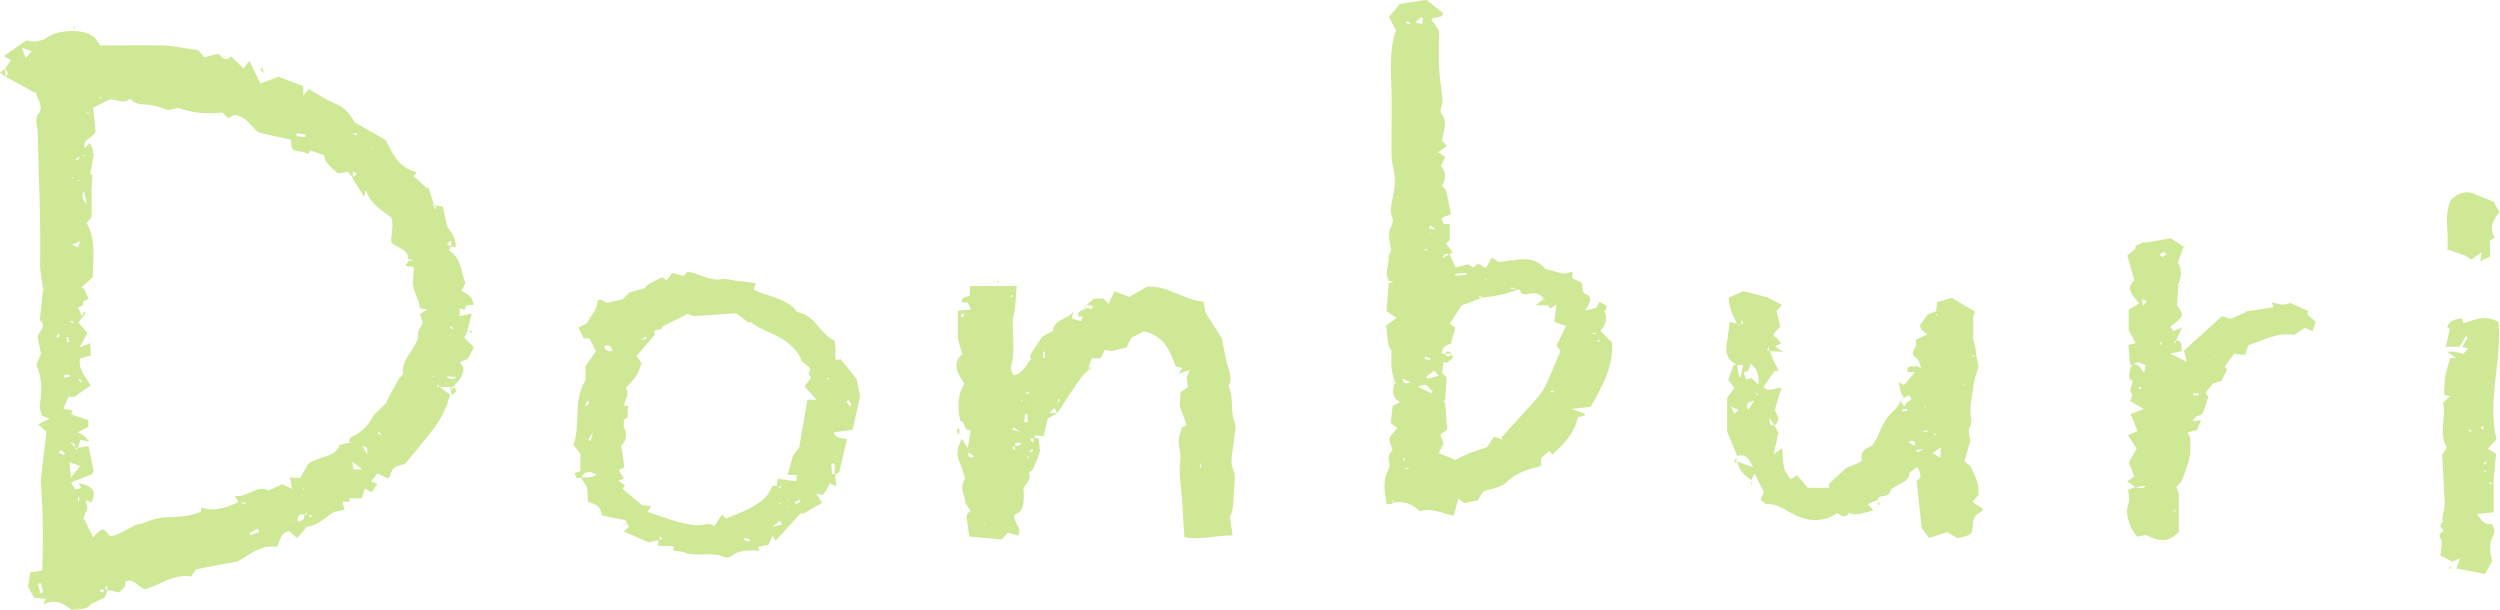 <?xml version="1.0" encoding="UTF-8"?><svg xmlns="http://www.w3.org/2000/svg" width="107.26" height="26.16" viewBox="0 0 107.26 26.16"><defs><style>.e{fill:#aed950;}.f{opacity:.6;}</style></defs><g id="a"/><g id="b"><g id="c"><g id="d"><g class="f"><g><path class="e" d="M93.62,20.64l-.25,.25-.04-.03,.05,.02,.11,.36h-.01v1.59c-.43,.42-.75,.44-1.43,.12l-.34,.08c-.25-.17-.52-.92-.44-1.23,.03-.13,.08-.25,.08-.38,0-.13-.02-.26-.04-.41l.32-.12q.3,.13,.44-.05l-.45,.06-.36-.24,.31-.23-.24-.59,.34-.59-.37-.58,.41-.17-.3-.74,.58-.21-.6-.34,.1-.28,.13-.13,.12-.11,.17-.04-.16-.07-.04-.03,.06,.02v.13l-.13,.11-.13,.13c-.24-.19,0-.4-.02-.6h.01c-.05-.04-.15-.08-.15-.14-.01-.1,.03-.21,.04-.32h-.02l.13-.24c.31-.07,.33,.24,.5,.35l.03,.03-.04-.02,.06-.33c-.18-.06-.34-.23-.53-.01l-.14-.02h.01l-.07-.84,.31-.08-.3-.54v-.9l.45-.26c-.28-.36-.61-.64-.21-.99l-.3-1.07,.36-.3,.03,.03-.05-.02,.02-.12h-.01l.38-.18v.05l1.14-.2,.55,.37-.25,.66c.16,.26,.18,.58,.03,.91h.01l-.06,.06,.06,.07h-.02l-.06,.81c.33,.42,.31,.47-.3,.93l-.04-.03,.06,.02,.12,.18,.38-.14-.26,.55-.08,.05,.07,.05v-.11c.35,.02,.19,.29,.27,.46l-.51,.11,.73,.36,.04,.03-.05-.02-.13-.5,1.64-1.48h-.01l.38,.13s-.07,.07-.03,.03c-.02,.06,0,.01,.01-.04l.65-.27-.02-.04,1.23-.19-.09-.21c.18,.04,.33,.09,.47,.1,.12,0,.24-.05,.36-.07h-.01l.75,.34-.03,.16,.35,.3-.13,.41-.33-.15-.46,.31c-.71-.14-1.31,.24-1.97,.44l-.13,.41-.38-.02h.01l-.07-.05-.07,.06h.01l-.38,.52,.1,.12-.24,.49-.37,.12-.31,.4,.12,.17-.22,.66c-.07,.2-.45,.1-.43,.4l-.02,.03v-.04l.35-.06-.16,.42-.41,.11,.12,.26h-.01c0,.27,.03,.55-.03,.82-.07,.35-.22,.68-.34,1.01h.01Zm-1.73-1.17v.01l-.05-.02h.05Zm1.73-1.37l.03,.05-.05-.03-.03-.03h.05Zm.98-2.07l.13-.11,.02-.02v.03l-.14,.11-.04,.02,.03-.03Zm-.87,0l.02,.02-.03-.02-.02-.02,.03,.02Zm-1.11-.36h.14s.07,.06,.03,.03c.05,.01,0,0-.04-.01h-.12l-.04,.02,.02-.04Zm-.49-2.76l-.24-.06,.06,.27,.16-.22,.05-.03-.03,.04Zm.53-2l.11,.12,.18-.12-.1-.11-.19,.11Zm1.44,5.97v.09l.23-.02v-.07h-.23Zm-1.45-2.11l.04,.03,.08-.1s-.04-.03-.05-.02c-.03,.03-.05,.06-.08,.08Zm-1.04,6.54c.05-.02,.03,0,0,0,.03,0,.06,0,0,0Zm1.46-1.97s.05,.02,.06,.02c0,0,.01-.02,.02-.02h-.08Zm1.97-4.05v-.05l-.04,.03,.04,.02Zm-1.65-4.52l.03,.02v-.03h-.03Zm-.09,11.1s-.03,.03-.03,.04c0,.01,.02,.03,.03,.04,.01-.01,.04-.02,.04-.04,0-.01-.02-.03-.03-.04Z"/><path class="e" d="M91.4,15.9v-.23h-.02v.24h.02Z"/><polygon class="e" points="91.65 10.57 91.62 10.55 91.63 10.59 91.65 10.57"/><path class="e" d="M93.48,12.2l.07,.06-.07,.06h.02v-.12h-.01Z"/><polygon class="e" points="98.31 13.01 98.29 12.99 98.3 13.02 98.31 13.01"/><path class="e" d="M95.35,13.58h0Z"/><path class="e" d="M95.96,15.2h0Z"/><path class="e" d="M93.99,18.82v-.01h0Z"/><polygon class="e" points="93.61 20.65 93.63 20.67 93.62 20.64 93.61 20.65"/><path class="e" d="M93.49,21.24v0h0Z"/></g><g><path class="e" d="M105.5,14.88h-.56l.17-.78-.12-.04h.01c.05-.3,.31-.35,.61-.41l.09,.22c.56-.2,1.02-.35,1.5-.05,.14,1.69-.49,3.35-.09,5.03l-.37,.4,.35,.22-.12,1.34-.14-.13-.04,.06,.2,.06v1.18l-.72,.07c.16,.23,.28,.47,.64,.44,.09,.17,.17,.28,.05,.51-.17,.31-.14,.7-.03,1.06l-.32,.57-.5-.11s.07-.09,.02-.02c0-.08,0-.02,0,.03l-.74-.14,.16-.44-.33,.15-.52-.27,.06-.48h0s.03-.02,.02-.04c0-.03-.02-.06-.02-.09h.01c-.09-.16-.21-.32,.08-.44l-.16-.21,.08-.15h-.01l.08-.06-.08-.06h.02l.12-.7,.02,.03-.03-.02-.11-2.1,.2-.3c-.37-.64-.02-1.31-.16-1.94l.31-.29,.04-.02-.02,.04-.29-.06c.02-.29,.01-.57,.06-.84,.04-.25,.14-.49,.21-.74h.27l.12,.11,.03,.04-.04-.02-.12-.12-.39-.27q.27-.06,.69,.09l.19-.24-.24-.06h0l.24-.42-.09-.04-.29,.48h.01Zm1.07,3.49s-.03-.07-.05-.08c-.02,0-.06,.02-.09,.02l.07,.11,.08-.05Zm0,1.86l.04,.04,.07-.07-.04-.03-.07,.07Zm-.02-.35l.06,.05,.08-.08-.04-.04-.09,.06Zm-.58-1.47l-.05,.05,.07,.08,.05-.04-.07-.08Zm.82-1.99l-.02,.03h.04v-.03Z"/><path class="e" d="M106.97,8.62l.25,.47h.02c-.25,.33-.47,.67-.21,1.1l-.2,.13v.69l-.41,.2,.05-.38-.44,.3-.3-.19c.05,0,.11,0,.04,0,.06-.03,.01,0-.03,.02l-.74-.26c.08-.75-.17-1.46,.16-2.14,.29-.25,.58-.4,.95-.26h-.01l.87,.35h-.01Z"/><path class="e" d="M105.06,24.39s.05-.06,.08-.08c0,0,.03,.01,.04,.02l-.08,.09-.04-.03Z"/><path class="e" d="M107.22,9.09s.06,.08,.02,.03c0,.07,0,.02,0-.04h-.02Z"/><path class="e" d="M106.12,8.28l.05-.08-.06,.07h.01Z"/><path class="e" d="M106.98,8.63l.03-.05-.04,.04h.01Z"/><path class="e" d="M105,14.06v.01h0Z"/><path class="e" d="M105.62,14.88h0Z"/><path class="e" d="M104.77,22.42s-.03-.05-.03-.08c0-.01,.02-.03,.03-.04h-.02v.13h.02Z"/><path class="e" d="M104.77,23.34s-.03-.05-.04-.08c0,0,.02-.02,.04-.04h-.01v.13h.01Z"/></g><g><path class="e" d="M44.26,15.42s-.09-.11-.08-.14c.08-.15,.17-.28,.26-.42,.1-.15,.2-.29,.3-.44l.44-.22c0-.5,.64-.48,.87-.84l-.07,.3,.4,.12,.09-.22,.04-.03-.02,.04-.22,.02c-.08-.3,.24-.26,.35-.39h-.02c.1,.01,.26,.16,.28-.08l-.28-.04h.02l.31-.26,.41-.02,.22,.24,.26-.55,.63,.25,.74-.43c.87-.11,1.55,.56,2.45,.63l.08,.47,.7,1.1c.08,.38,.13,.67,.19,.96,.08,.36,.3,.71,.1,1.1,.23,.46,.07,.98,.23,1.45,.04,.11,.08,.23,.07,.34-.04,.38-.11,.77-.15,1.15-.02,.18-.05,.39,.02,.55,.15,.32,.09,.63,.07,.95-.02,.28-.03,.57-.07,.85-.02,.14-.1,.28-.11,.3l.11,.81h.01c-.67-.01-1.34,.21-2.07,.08-.03-.44-.07-.84-.08-1.25-.02-.69-.19-1.37-.1-2.07,.03-.27-.07-.55-.07-.83,0-.17,.08-.34,.13-.55l.21-.12-.29-.8,.03-.6,.31-.22-.04-.39h-.01l.12-.35s.09-.03,.05-.02c.03-.03,0,0-.04,.03l-.47,.15,.16-.24-.29-.07c-.23-.65-.5-1.32-1.36-1.5l-.54,.27-.21,.42-.63,.15h.01l-.31-.05-.18,.36h-.38l-.13,.39h.01s-.03,.02-.03,.03c0,.03,.02,.06,.03,.09h-.01c-.1,.09-.23,.18-.31,.3-.23,.32-.45,.65-.67,.98h.01l-.38,.57-.13-.24,.13-.12,.11-.23-.07-.02-.03,.27-.13,.12-.22,.2,.35,.02-.42,.22-.17,.77-.4-.05-.04-.03h.06v.15c-.1,.03-.32,0-.08,.2l.06-.21,.18,.03,.06,.55c-.1,.28-.17,.51-.28,.73-.04,.09-.14,.15-.22,.22-.01-.05-.03-.09-.02-.06-.02-.03,0,0,.03,.04,.16,.29-.13,.45-.22,.65,.06,.74-.03,1.02-.39,1.15-.07,.3,.34,.53,.17,.89l-.45-.13-.26,.3-1.39-.13c-.04-.28-.08-.51-.11-.73-.03-.17,.03-.3,.19-.38l.03,.04-.05-.02-.24-.35h.01c-.03-.34-.29-.7,0-1.05l.03,.04-.04-.03c-.08-.23-.13-.46-.23-.68-.16-.34-.12-.65,.09-1.04l.25,.41,.13-.79,.04-.02-.03,.03c-.35,.08-.21-.38-.46-.39-.11-.54-.15-1.08,.18-1.59-.26-.41-.58-.83-.09-1.29v.01l-.19-.62v-1.24l.56-.05-.15-.31-.23,.02h.01c-.09-.26,.18-.23,.31-.31l.03-.41h1.99c-.04,.46-.03,.87-.13,1.25-.04,.15-.04,.27-.04,.42,0,.61,.1,1.22-.08,1.82l-.02,.03v-.04l.12,.35c.41-.06,.54-.42,.75-.68l.03-.04-.02,.05Zm7.15,3.11l.02-.03v.04l-.05,.03,.02-.04Zm-9.62-1.73l.03-.03v.05h-.16l-.04-.04,.05,.02h.12Zm8.39-3.83h.01l-.03,.03,.02-.03Zm-1.85,0l.03,.02h-.04v-.02Zm-5.04-.22s-.06,.07-.02,.03c-.01,.05,0,0,0-.04l.2-.02-.03-.07-.16,.11Zm.25,6.58v-.22q.2,.07,.29-.11h-.29l-.03-.02h.05v.14c-.2,.07-.1,.14-.01,.21Zm.37-2.42l.25-.04-.04-.08-.2,.14c-.06,0-.11,.01-.04,0-.06,.04-.02,.01,.03-.02Zm7.65,2.9l-.1,.23,.07,.02,.02-.26,.06-.03-.04,.05Zm-9.74-.22l-.27-.18c-.03,.28,.1,.25,.25,.17l.02-.03v.04Zm2.13-1.48h.15l-.02-.35h-.1l-.03,.35Zm.8-2.76h.08v-.26h-.08v.26Zm-1.27,2.99l-.05,.09,.35,.1-.3-.19Zm.85,.97l-.05-.04-.11,.11,.05,.04,.11-.11Zm-2.94-5.8l-.1-.07-.07,.13,.06,.04,.11-.1Zm.85,8.97s.01-.03,.01-.04c0,0-.02-.01-.03-.02,0,.01-.01,.03,0,.04,0,0,.02,.01,.03,.02Zm8.71-2.41h-.05l.07,.04-.02-.04Zm-6.87-.46s0,.03,.01,.04c.01,0,.03,0,.05,0v-.07l-.06,.02Zm-.47-2.89s.06,0,.09,0c-.03,0-.06,0-.09,0Zm1.09-1.83s.02-.01,0,0c.03,0,.05,0,0,0Zm-.86,2.27s-.03,.02-.03,.03c0,.01,.02,.02,.03,.04,.01-.01,.03-.02,.03-.03,0-.01-.02-.02-.03-.04Zm.24,.05l.02-.03h-.04v.03Z"/><path class="e" d="M41.08,18.6l-.02-.2h.1v.2h-.08Z"/><polygon class="e" points="50.58 16.2 50.62 16.2 50.6 16.24 50.58 16.2"/><path class="e" d="M46.85,15.76s.07-.07,.02-.02c.07-.02,.02,0-.04,0h.01Z"/><path class="e" d="M42.82,12.14l-.03-.08h.08l-.05,.08Z"/><path class="e" d="M41.29,12.97s-.03,.04-.02,.03c-.02,0,0,0,.03-.01h-.01Z"/><path class="e" d="M46.6,13.19l-.09-.05,.09-.06h-.02v.12h.02Z"/><polygon class="e" points="47.69 15.06 47.73 15.08 47.71 15.05 47.69 15.06"/><path class="e" d="M46.71,15.76h.13l-.13,.11h.01v-.12h-.01Z"/><path class="e" d="M50.92,16.21l-.04-.03,.02,.04h.01Z"/><path class="e" d="M41.41,21.54l-.04,.03,.05-.02h-.01Z"/><polygon class="e" points="52.87 22.95 52.9 22.95 52.88 22.94 52.87 22.95"/></g><g><path class="e" d="M4.57,25.67s-.08-.06-.06-.05l-.57,.28-.02-.02h.03c-.09,.08-.17,.18-.27,.21-.17,.05-.35,.05-.59,.08-.31-.22-.66-.53-1.22-.23l.09-.27,.03-.04v.06l-.52-.04-.27-.48,.1-.61,.51-.08c.06-1.28,.03-2.6-.06-3.88l.24-2.08-.36-.31,.5-.25-.33-.12-.1-.36c.09-.64,.14-1.19-.14-1.83l.2-.47-.14-.68c-.03-.26,.45-.47,.09-.77h0l.13-1.26h-.01l.06-.06-.06-.07h.01c-.04-.35-.13-.71-.12-1.06,.04-1.87-.07-3.73-.1-5.6,0-.28-.19-.61,.09-.87h-.01c.15-.31-.11-.56-.14-.8L.24,3.29h-.02c.2-.11,.08-.23,0-.36h.01l.25-.36v.01l-.32-.17,.97-.68c.07,.01,.21,.06,.35,.05,.17-.02,.37-.05,.49-.14,.44-.36,1.63-.45,2.07-.04,.12,.11,.2,.27,.25,.35,.93,0,1.83-.02,2.72,0,.46,.02,.91,.12,1.5,.21l.25,.3,.62-.16c.15,.2,.31,.33,.55,.13l.52,.51,.03,.03-.04-.02,.26-.35,.47,.99,.76-.3,1.08,.4v.42l.23-.29c.27,.16,.54,.32,.81,.47,.22,.12,.48,.19,.67,.34,.21,.16,.37,.39,.5,.62l1.33,.76c.28,.53,.51,1.18,1.33,1.38l-.15,.18-.03-.03,.05,.02,.57,.52,.06-.05,.22,.7h.01s-.04,.02-.04,.03c0,.03,.02,.06,.04,.09h-.01l.07,.13,.07-.15h-.01l.27,.03,.18,.84c.12,.2,.4,.48,.37,.9l-.21-.02,.04-.21-.08-.03-.12,.16,.18,.06-.11,.18c.56,.32,.51,.92,.72,1.41l-.17,.32c.23,.14,.5,.25,.51,.61l-.31,.02-.06,.19-.23-.06-.04-.02h.05v.35l.52-.11-.18,.71h.01l-.15,.33,.41,.41-.26,.5-.36,.14h-.37l-.03,.02,.02-.02h.39l.16,.22c.03,.36-.22,.59-.44,.84h-.62v-.13l.05-.03-.03,.04-.13,.11-.02,.02v-.03h.15l.49,.37h-.02l-.12,.35-.13-.12-.02-.04,.04,.03,.13,.12c-.1,.22-.19,.45-.32,.67-.12,.21-.27,.41-.42,.61-.36,.45-.73,.9-1.08,1.32-.19,.07-.38,.09-.49,.19-.11,.1-.14,.27-.23,.46l-.48-.23-.27,.34,.27,.12-.25,.35-.28-.16-.14,.42h-.54l-.11-.36-.04-.02h.05l.11,.37v.16h-.3l.09,.34-.42,.09v-.26h.02v.24c-.41,.2-.69,.62-1.21,.65l-.42,.5-.34-.3c-.39,.06-.38,.4-.53,.67-.78-.1-1.28,.44-1.7,.63l-1.76,.33-.23,.32c-.77-.14-1.33,.38-1.97,.54-.32-.1-.47-.5-.86-.32l-.04-.04,.05,.03v.21l-.26,.26h.01l-.5-.11-.06-.22-.05,.21h-.26s-.07-.07-.02-.02c-.07-.01-.02,0,.03,0,.08,.17,.15,.18,.23,0h.14l-.13,.35h.01Zm-2.23-.23l.04,.03-.06-.02-.04-.03,.05,.02Zm.37-.12h0Zm8.52-2.78l.02,.04-.04-.03-.03-.03,.04,.02Zm2.46-.34l.03-.04-.02,.06h-.01Zm-2.23-.48l.04-.04-.02,.05-.04,.07,.03-.09Zm3.63-2.77s.06-.02,.02,0c.02-.04,0,0-.01,.02h-.15c.04-.07,.07-.19,.13-.22,.37-.18,.65-.41,.85-.76,.16-.29,.46-.51,.7-.76h-.05l.54-1,.04,.03-.05-.02c.06-.07,.19-.15,.18-.22-.06-.46,.25-.76,.46-1.14,.08-.15,.22-.33,.19-.47-.06-.25,.15-.37,.19-.57l.14-.12,.03-.03-.02,.04-.14,.12-.13-.37,.33-.2-.32-.05c-.06-.43-.25-.62-.31-1.05l.05-.75,.14-.12h.01l-.14,.14-.38-.04,.12-.2,.23-.05-.23-.05c.02-.41-.4-.44-.7-.68-.1-.22,.13-.77-.03-1.11-.46-.32-.91-.61-1.07-1.14-.07,.03,0,.17-.11,.23-.12-.23-.37-.56-.48-.78l.2-.19-.18-.08v.28l-.21-.27-.44,.07c-.27-.28-.55-.4-.58-.78l-.59-.2-.1,.15h.01c-.12-.05-.23-.11-.35-.11-.4,0-.41-.26-.39-.5-.47-.13-.77-.15-1.39-.32-.28-.15-.48-.69-1.05-.75l-.27,.14-.23-.24c-.76,.06-1.19,.04-1.91-.2l-.44,.1c-.32-.15-.65-.23-.99-.25-.27,0-.48-.06-.64-.26,.06,0,.12-.01,.04,0,.06-.04,.02-.01-.03,.02-.3,.27-.62-.02-.89,.03l-.69,.35,.1,1.04c-.19,.31-.59,.34-.46,.7l.2-.23c.14,.21,.22,.38,.05,.54h-.4l-.25,.16,.08,.06,.16-.24c.21,.18,.36-.22,.55-.06l-.16,.9h.1l-.05,.71-.03-.04,.04,.03v1.12l-.21,.26c.44,.79,.25,1.63,.26,2.32l-.49,.45,.13,.06,.18,.42h.01l-.25,.12-.02-.02h.04c0,.17-.07,.27-.26,.26l-.03-.03,.04,.02,.19,.4,.08-.21,.08,.06-.32,.42,.39,.45-.33,.61,.45-.18,.03,.53-.47,.13c-.09,.51,.3,.84,.45,1.16l-.68,.48h-.26v-.17s.09,0,.02,0c.07-.03,.02-.01-.02,.01,0,.02-.02,.03-.01,.05,0,.03,.02,.06,.03,.08-.04,.09-.09,.18-.13,.27-.04,.1-.08,.2-.11,.3l-.02,.03v-.04l.42,.05-.07,.18,.74,.24v.29l-.46,.24q.33,.12,.49,.41l-.37-.1-.02-.03,.03,.02-.12,.36h-.14c.06-.21-.11-.21-.23-.24l-.02-.02h.04l.23,.25,.06,.09,.06-.08,.46-.07,.22,1.08-.08,.13-.89,.35,.18,.3,.25-.06v.01l-.1-.22c.63,.12,.79,.38,.53,.83l-.23-.11,.07,.36-.17,.4,.42,.85s.32-.42,.46-.33c.1,.07,.17,.18,.25,.27h-.01c.43,.01,1.03-.54,1.36-.53,1.22-.51,1.4-.09,2.55-.51l.03-.19c.57,.22,1.15-.04,1.61-.23l.27,.09,.02-.06-.3-.02-.17-.28c.5,.12,.99-.52,1.45-.22l.59-.28,.42,.21-.09-.5,.44,.03,.02,.03-.03-.02,.34-.6c.49-.4,1.15-.24,1.36-.83l.45-.1h.13Zm-12.75-2.22h.12l.03,.03-.04-.02h-.11Zm.36-.25s.05-.02,.03-.01c.01-.02,0,0-.02,.02l-.03,.03,.02-.04Zm-.11-1.61l.03-.02-.02,.04-.04,.02,.03-.03Zm-.48-.47h0Zm17.76-.45l.03,.02h-.04v-.02ZM3.19,12.09l.04-.03-.03,.04-.02,.03v-.04Zm.02-.46l.03-.02v.03l-.04,.02,.02-.03Zm15.06-1.26v.01l-.05-.02h.05ZM3.06,6.52h0v0Zm12.1-.33h.14s.01,.09,0,.04c.03,.04,0,0-.02-.03h-.12l-.03,.03v-.04ZM3.32,16.27l-.02-.02h.03l.13,.16,.06-.07-.2-.08Zm9.86,5.8l-.03-.08-.08,.08c-.24-.02-.33,.07-.29,.31,.25-.02,.28-.16,.28-.32h.14l.15,.14,.05-.07-.21-.05Zm3.23-3.38s.02,.05,.02,.04c0,0-.02-.01-.04-.03l-.13-.18-.07,.08,.22,.09Zm2.72-2.54l-.03-.02h.04c.15,.17,.31,.17,.46,.02l.03-.02v.04l-.5-.02ZM15.04,5.74l-.03-.03,.04,.02,.26,.08v-.09l-.27,.03ZM3.06,10.5s-.02-.1,0-.06c-.02-.04,0,0,.02,.05l.26,.13,.1-.26-.38,.14Zm12.02,9.28l-.03-.04,.05,.03,.07,.37h.37l-.46-.35ZM1.1,2.47l.04,.04-.05-.02,.28-.29-.43-.15,.16,.43ZM3.46,20l-.48-.17,.07,.65,.39-.49s.06-.08,.02-.02c0-.07,0-.02,0,.03Zm.26-11.25l-.11-.55q-.18,.28,.11,.55Zm7.41,14.07l-.08-.14-.36,.2,.05,.08,.4-.14ZM1.73,25.45l.12-.05-.1-.38-.13,.03,.11,.4ZM12.73,5.71l-.02,.13,.39,.04,.02-.1-.39-.07Zm3.02,13.79c0-.19,.01-.24,0-.28-.02-.03-.07-.04-.21-.11l.21,.39ZM2.92,14.46l-.09,.02,.05,.2,.1-.03-.07-.2Zm.07,1.68l-.02-.08-.23,.05,.03,.1,.23-.06Zm-.39,3.16l-.08,.12,.22,.1,.05-.07-.18-.14Zm.79,2.03h-.04v.15h.06l-.02-.15Zm-.98-6.89l.09,.06,.06-.15-.05-.02-.1,.11Zm16.93-.44l-.03,.04,.11,.09,.04-.04-.12-.09Zm-16.28-.24l-.04,.04,.11,.08s.03-.04,.02-.05c-.03-.03-.06-.05-.1-.08Zm9.41,8.58l-.05,.02,.05,.02v-.03Zm-9.26-.11h-.04l.04,.03v-.03Zm9.81-1.22s.02-.05,.02-.07c0,0-.02-.01-.03-.02v.08Zm3.45-.85h0Zm2.14-3.97s.01-.03,.01-.05c0,0-.02,0-.04-.01,0,.02-.01,.03-.01,.05,0,0,.02,0,.04,.01Zm.7-1.81l-.02,.05,.06-.03-.04-.02Zm-16.77-.33l-.03,.04h.04v-.04Zm.1-1.43s-.05,0-.08,0h.08Zm.63-.08l-.02,.04h.03v-.04Zm.24-.57s0,.06-.01,.09c0-.03,0-.06,.01-.09ZM15.93,6.33h-.05l.07,.04v-.04Zm-3.07-.26l-.04-.02v.03h.04ZM3.82,4.88v-.04h-.13v.03h.13Zm.48-.63l.05-.08h-.08s.03,.05,.04,.08Zm4.86-1.68c.02,.05,0,.03,0,0,0,.03,0,.05,0,0ZM3.14,1.59l-.02,.03h.04v-.03Zm-.03,6v.08s.03-.02,.04-.03c0-.01-.02-.03-.04-.05Zm.29,.16l-.03-.04s-.03,.02-.03,.03c0,.01,.02,.02,.03,.04l.04-.03Zm-.65,7.4l-.02,.03h.04v-.03Z"/><path class="e" d="M11.33,3.18l-.17-.22,.11-.04,.05,.27h.01Z"/><path class="e" d="M.24,3.29l-.24-.18,.24-.17h-.01v.36h.01Z"/><path class="e" d="M19.48,16.62c.19,.19,.01,.26-.13,.34h.02l-.02-.23,.14-.12h-.01Z"/><path class="e" d="M20.09,14.2h.18l-.04,.09-.13-.1h-.01Z"/><path class="e" d="M3.12,1.16l.09-.03v.07l-.09-.04Z"/><polygon class="e" points="11.32 3.18 11.36 3.2 11.33 3.18 11.32 3.18"/><path class="e" d="M18.62,8.74l.13,.12h-.11v-.13h-.01Z"/><path class="e" d="M1.85,12.45s-.03-.05-.04-.08c0,0,.03-.02,.04-.03h-.01v.12h.01Z"/><polygon class="e" points="1.71 13.71 1.7 13.74 1.72 13.72 1.71 13.71"/><polygon class="e" points="5.16 25.43 5.18 25.44 5.17 25.42 5.16 25.43"/><path class="e" d="M4.55,25.65h0Z"/><polygon class="e" points="13.2 6.59 13.23 6.6 13.22 6.58 13.2 6.59"/><path class="e" d="M17.52,11.07v.14s-.03-.06-.03-.09c0-.01,.02-.03,.03-.04Z"/><path class="e" d="M3.8,12.8l.05,.02-.03-.03h-.01Z"/><polygon class="e" points="3.13 17.4 3.12 17.37 3.15 17.37 3.13 17.4"/><path class="e" d="M19.37,16.61v.13l-.09-.07,.09-.07Z"/></g><g><path class="e" d="M68.8,13.32c.15,.21,.15,.41,0,.69-.02,.05-.07,.09-.14,.18l.5,.5c.08,1-.41,1.88-.91,2.76l-.83,.1,.57,.19v.09l-.3,.08c-.12,.65-.58,1.12-1.08,1.59l-.16-.16,.04-.02-.03,.03-.35,.31,.02,.3c-.06,.03-.11,.07-.16,.08-.52,.11-.98,.3-1.37,.68-.22,.21-.62,.24-.97,.37l-.23,.38-.58,.12-.25-.2-.2,.73c-.5-.08-.95-.36-1.45-.18-.31-.33-.69-.44-1.14-.38v-.14l.05-.03-.03,.04-.08,.06,.08,.06s-.06,.06-.09,.07c-.06,.01-.12,0-.22,0-.06-.47-.19-.93,.04-1.39,.06-.12,.11-.27,.08-.38-.07-.21-.03-.37,.12-.52,.03-.03-.03-.14-.05-.21,.03-.03,.07-.07,.03-.03,.02-.04,0,0-.02,.05-.03-.11-.11-.25-.07-.34,.06-.15,.2-.27,.33-.44l-.28-.21c.03-.25,.05-.49,.08-.73l.31-.17c-.36-.21-.31-.5-.24-.8h.12l.02,.02-.03-.02-.12-.12h.01c-.04-.18-.1-.36-.12-.55-.02-.24,0-.48,0-.73-.23-.31-.15-.71-.23-1.08l.45-.33-.43-.29,.09-1.19h-.02l.22-.06-.22-.07h.02c-.2-.34,.04-.69,0-1.04h-.01c.04-.09,.13-.21,.11-.3-.07-.36-.16-.7,.04-1.05,.04-.08,.05-.2,.02-.28-.14-.32-.03-.63,.03-.94,.07-.38,.12-.75,.02-1.15-.1-.36-.09-.75-.09-1.13,0-.76,.02-1.52,0-2.27-.02-.87-.1-1.74,.19-2.57l-.3-.57,.47-.56,1.14-.18,.71,.57c-.02,.25-.31,.13-.5,.27l.33,.48c0,.5-.02,1.03,0,1.56,.02,.48,.12,.95,.15,1.43,.02,.23-.22,.47,.04,.69h-.01c.16,.33,.02,.65-.06,1.04l.22,.23-.38,.27,.31,.2-.19,.39c.22,.25,.24,.54,.05,.85l.18,.21,.2,1.01-.41,.17,.1,.26s-.04,.03-.04,.03c0,0,.01-.02,.03-.04h.27v.7l-.16,.14v-.01l.29,.39-.15,.07q-.25-.04-.28,.17l.29-.18,.26,.59,.54-.14,.22,.14,.2-.17,.34,.19,.25-.45,.3,.19c.7-.05,1.47-.36,1.99,.29l.79,.22,.39-.09-.02,.27,.39,.19c.14,.16-.07,.46,.27,.52h-.01c.18,.11,.13,.27,.06,.42-.04,.1-.11,.18-.16,.27h-.01l.5-.12,.03,.03-.04-.02,.14-.27,.32,.17-.07,.22-.04,.04,.02-.05Zm-9.01,7.41l.02,.03-.03-.02-.02-.02h.03Zm.36-4.63h.02s-.04,.05-.03,.06c0,.03,.03,.05,.04,.07,0,.19,.08,.27,.33,.17l-.35-.16v-.15Zm8.15-.91l.04,.02h-.05l-.02-.05,.03,.04Zm.12-1.29h.02l-.03,.05,.02-.05Zm-1.97-.91l-.13-.11-.12-.12c-.16-.17-.33-.21-.58-.16-.12,.02-.39,.11-.4-.18l.02-.03v.04h-.14l-.25-.11-.02,.07,.28,.02c-.3,.16-.91,.3-1.48,.35l-.16-.07-.02,.07h.19l-.92,.34-.52,.78,.24,.19-.2,.69h.01c-.24,.02-.36,.16-.4,.4l.16,.04c.08,.14,.16,.11,.24,0,.22,.21-.1,.24-.14,.36h.01l-.19-.03-.06,.48-.13,.12-.21-.22-.34,.25,.05,.09,.49-.13,.13-.13c.07,.08,.2,.17,.2,.25,0,.31-.04,.62-.06,.92l-.08,.06,.08,.06,.09,1.15-.29,.21,.13,.4-.2,.4,.71,.29,.56-.27h-.01l.81-.28,.31-.45,.36,.14c-.04-.07-.06-.12-.05-.1,.2-.22,.37-.41,.54-.6,.38-.42,.77-.83,1.13-1.27,.16-.2,.25-.44,.31-.54l.55-1.3-.17-.24,.41-.83-.51-.18,.1-.74-.29,.17-.07-.16s.05-.03,.04-.03c0-.03-.03-.05-.04-.08ZM60.91,1.38l.04,.05-.05-.04-.12-.11v-.02h.01l.12,.12Zm.12,9.29s-.03-.04-.02-.02c-.02,0,0,0,.03,.01l.19,.1,.02-.06-.22-.03Zm5.42,6.12l.2,.05v-.08l-.18,.04-.03,.03,.02-.04Zm-4.81-6.94s.09,.05,.03,.02c.07,0,.01,0-.04,0l-.26-.2-.06,.13,.34,.06Zm-.61-8.81l.04,.03-.06-.02,.04-.27-.09-.04-.23,.23,.29,.06Zm-.19,15.55l.57,.28,.06-.11c-.18-.04-.18-.39-.63-.17Zm1.6-4.85v.09l.47-.04v-.08l-.47,.03Zm-1.1,3.72l.03-.1-.23-.05-.02,.08,.22,.07Zm-1.05,4.63v.03h.14v-.04h-.14Zm8.24-5.43l.04,.03s.05-.06,.07-.09c0,0-.02-.03-.03-.04l-.09,.1ZM60.47,1.03l.03-.05-.14-.07-.04,.07,.15,.06Zm1.89,19.4s.06,0,.09,.01c-.03,0-.06,0-.09-.01Zm-2.15-.66h.04v-.12h-.04v.12Zm.97-.24s-.06,0-.09-.01c.03,0,.06,0,.09,.01Zm7.46-3.56h-.03v.05l.03-.05Zm-.3-1.69v.05h.12v-.05h-.12Zm-4.56-2.31s-.03-.01-.05-.01c0,0-.01,.02-.02,.03,.02,0,.03,.01,.05,.01,0,0,.01-.02,.02-.03Zm-2.35-1.97s-.03-.01-.04-.01c0,0-.01,.02-.02,.03,.01,0,.03,.01,.04,0,0,0,.01-.02,.02-.03Zm-1.45-1.52s.01-.03,.01-.04c0,0-.02,0-.03-.01,0,.01-.01,.03,0,.04,0,0,.02,0,.03,.01Zm4.9,3.39l.03,.02v-.03h-.03Zm-4.42,7.91l.02-.03h-.04l.02,.03Z"/><path class="e" d="M68.06,12.63s.08-.04,.03-.02c.06,0,0,0-.04,0h.01Z"/><path class="e" d="M61.9,5v-.01h0Z"/><path class="e" d="M59.55,11.01l-.04-.02,.03,.04h.01Z"/><path class="e" d="M59.55,12.17s-.03-.05-.04-.08c0,0,.03-.02,.04-.03h-.02v.12h.02Z"/><path class="e" d="M59.8,16.45l-.07-.06,.07-.05h-.01v.12h.01Z"/><path class="e" d="M66.46,12.97v.13h-.58l.32-.25h.13l.12,.12Z"/><path class="e" d="M63.02,19.45c-.05,0-.11,0-.04,0-.05-.03-.01,0,.03,.02h.01Z"/><path class="e" d="M63.66,19.06s0,.03-.01,.03c-.01,0-.03,0-.04-.01,0,0,0-.03,.01-.03,.01,0,.03,0,.04,.01Z"/><path class="e" d="M62.27,15.18h-.27c.09-.15,.18-.11,.27,0Z"/><path class="e" d="M62.24,14.73s.07,.02,.05,0c.02,.01,0,0-.04-.02h-.01Z"/><path class="e" d="M66.22,12.73v.14l-.06-.07,.06-.07Z"/><path class="e" d="M62.12,15.53l.06,.02-.04-.03h-.01Z"/><path class="e" d="M62.01,17.28v0Z"/></g><g><path class="e" d="M35.43,21.06l-.14,.18-.27-.07,.25,.4-.79,.46s-.11,0-.14,0l-1.06,1.17-.14-.21-.17,.39-.43,.08,.03,.17h.01c-.43-.03-.85-.04-1.21,.23-.07,.05-.21,.09-.28,.05-.55-.26-1.17,0-1.73-.21-.14-.05-.31-.05-.47-.07h.01v-.19l-.67-.03,.02-.25,.16-.04-.09-.11-.06,.16-.44,.1-1.05-.47h.01c.03-.11,.32-.15,.12-.34h.01l-.08-.14-1-.2c-.1-.4-.13-.42-.61-.6l-.03-.62-.28-.42c.23,0,.46,.04,.7-.12-.31-.15-.53-.16-.68,.13l-.19,.03-.09-.22,.25-.09v-.74l-.3-.38c.33-.93-.03-1.93,.52-2.77v-.61l.45-.64-.28-.55h-.24l-.24-.46,.38-.19s.03,.04,.02,.03c0,0-.01,0-.04-.01l.15-.25h-.01c.08-.11,.17-.23,.23-.36,.06-.13,.09-.28,.12-.41,.1,0,.15-.01,.17,0,.07,.04,.13,.09,.19,.13l.69-.16,.29-.29,.65-.18s.1,.06,.03,.02c.08,0,.02,0-.04,0,.07-.08,.14-.17,.23-.22,.16-.1,.33-.17,.54-.28l.19,.14,.24-.32,.48,.13,.18-.18c.51,.06,.95,.43,1.51,.31,.14-.03,.31,.04,.47,.06h-.01l.96,.12-.1,.28c.64,.31,1.41,.34,1.88,.96,.8,.14,.98,.98,1.6,1.22,.02,.2,.04,.33,.04,.46,0,.07-.02,.15-.03,.22l-.14-.12h.01l.14,.1,.03,.18,.21-.04h-.01c.23,.27,.46,.55,.69,.84,.05,.24,.1,.49,.15,.77l-.32,1.42-.81,.11c.09,.28,.38,.25,.57,.29l-.33,1.41-.2,.13v-.49h-.14l.03,.47-.02,.03v-.05h.15l.05,.53c-.16-.08-.22-.11-.28-.14l-.15,.33s-.03-.06-.01-.03c-.02-.01,0,0,.03,.01Zm-8.01,1.5s.01,.06,0,.03c.03,.02,0,0-.03-.02l-.03-.02h.05Zm-2.11-2.88l.04,.03-.05-.02-.08-.04,.09,.03Zm10.86-1.86h0Zm-10.99-.11l.03,.03h-.05l-.03-.05,.04,.02Zm11.23-1.51v.03h-.01l-.03-.05,.04,.02Zm-9.27-1.36s-.02-.08-.01-.05c-.02-.03,0,0,.03,.04,.02,.04,.03,.09,0,.02,.09,.02,.03,0-.02,0Zm6.31,7.52s-.09-.06-.02-.02c-.09,0-.02,0,.04,0l-.33,.25,.43-.08-.11-.16Zm-7.53-7.53l-.03-.02h.04c0,.24,.15,.26,.35,.26-.03-.27-.2-.26-.37-.24Zm7.4,6.03l.18,.08,.02-.07h-.21l.06-.33,.79,.11,.03-.27h-.4l.23-.83,.27-.36,.35-2.04h.39l-.51-.57,.27-.36-.1-.21h-.01c.19-.18,0-.28-.12-.39-.06-.06-.17-.1-.19-.17-.07-.26-.24-.43-.43-.62-.49-.49-1.22-.59-1.73-1.01h-.12l-.51-.38c-.61,.04-1.19,.09-1.76,.12-.11,0-.22-.06-.33-.1l.03-.03-.02,.04-1.07,.53s-.01,.04-.04,.11l-.34,.08c.02,.07,.06,.15,.03,.18-.26,.31-.52,.62-.77,.91l.22,.3c-.08,.2-.12,.36-.21,.51-.08,.14-.2,.26-.31,.39l-.03-.04,.04,.03c-.06,.06-.18,.17-.17,.19,.2,.27-.07,.5-.07,.74l-.03,.02,.02-.02,.16,.02,.04,.06c-.15,.14,.14,.44-.21,.51l-.03-.04,.05,.03c0,.13-.06,.29,0,.39,.16,.3,.07,.55-.14,.78l-.02-.04,.04,.03,.13,.92-.25,.11,.23,.36h.01l-.25,.09,.28,.2-.09,.16,.83,.7,.38,.03-.15,.25c2.1,.76,2.2,.57,2.64,.51l.23,.1,.33-.5,.17,.18c.65-.28,1.34-.49,1.81-1.05h-.01l.21-.37,.16,.03Zm-8.09-1.99l.11,.05,.11-.4-.22,.35Zm8.87,2.66l.05,.1,.2-.11-.04-.07-.22,.09Zm-2.16,1.54l-.03,.09,.22,.08,.04-.1-.23-.07Zm-6.65-5.81l-.09-.07-.09,.19,.07,.03,.12-.16Zm11.16,.15l.08-.04-.12-.2-.09,.04,.12,.2Zm-.97-1.22l.02,.1,.07-.05-.09-.05Zm-7.99-1.61l.26-.04-.04-.09-.22,.13Zm5.92,7.47s.06,0,.09,0c-.03,0-.06,0-.09,0Zm-.77-.1s-.07,0-.1,0c.03,0,.07,0,.1,0Zm1.12-.25s.05,.03,.07,.04l.03-.03h-.1Zm-.37-.11l.09,.04v-.07s-.06,.02-.09,.03Zm.48-.09s-.05-.03-.07-.04c0,0-.02,.02-.03,.03h.1Zm.4-.59s.06,0,.09,0c-.03,0-.06,0-.09,0Zm1.59-1.3s.01-.03,.01-.05c0,0-.02-.01-.03-.02,0,.02-.01,.03-.01,.05,0,0,.02,.01,.03,.02Zm-1.12-.08s-.06,0-.1,0c.03,0,.06,0,.1,0Zm1.23-1.49l.02-.03h-.03v.03Zm-7.3,4.95l.04,.02v-.03h-.04Z"/><path class="e" d="M28.75,23.62c-.05-.02-.11-.04-.04-.01-.04-.05,0-.01,.02,.03h.01Z"/><path class="e" d="M26.53,22.69s-.07,.06-.02,.02c-.07,0-.02,0,.03,0h-.01Z"/><path class="e" d="M26.91,22.46l-.25,.11h.01l.25-.09h-.01Z"/><polygon class="e" points="31.47 12.03 31.51 12.01 31.45 12.02 31.47 12.03"/><path class="e" d="M25.18,13.53l-.04-.02,.03,.03h.01Z"/><path class="e" d="M25.31,13.65l-.13-.12h-.01l.13,.13h.01Z"/><path class="e" d="M36.05,15.4l.02-.04-.03,.03h.01Z"/><path class="e" d="M26.66,22.56l-.13,.12h.01l.13-.11h-.01Z"/><path class="e" d="M26.78,22.8l-.02,.05,.03-.04h-.01Z"/><path class="e" d="M28.74,23.63h0Z"/><polygon class="e" points="32.57 23.62 32.61 23.64 32.58 23.61 32.57 23.62"/><path class="e" d="M32.08,13.76h0Z"/><path class="e" d="M34.69,15.96h0Z"/><polygon class="e" points="26.78 20.49 26.81 20.51 26.79 20.48 26.78 20.49"/><path class="e" d="M32.97,21.18h0Z"/></g><g><path class="e" d="M76.24,15.92h-.13s-.04-.03-.03-.02c0,0,.02,.01,.05,.02l-.47,.69c.25,.25,.5,0,.77,.03-.1,.33-.2,.62-.27,.92-.02,.07,.06,.16,.09,.24h-.01c.1,.17,.07,.33-.12,.46l-.19-.33c-.02,.24,.01,.34,.2,.32l.17,.32-.2,.92,.36-.26c.03,.3,.03,.57,.08,.84,.03,.14,.14,.26,.22,.39h-.02c.17,.21,.26-.06,.37-.07l.45,.54h.92v-.18l.74-.68,.49-.2h-.01c.06-.03,.18-.09,.18-.12-.1-.46,.29-.55,.45-.64l.24-.4,.04,.03-.05-.02c.16-.39,.33-.77,.66-1.07,.14-.12,.23-.29,.34-.44h-.01l.14,.22c.05-.04,.08-.05,.08-.06-.04-.16,.39-.16,.15-.39l-.04-.03h.05l-.26,.13h.02l-.14-.24h.01l-.11-.44,.23,.11h.12v-.12h0l.36-.42h-.3c-.08-.19,.02-.25,.19-.27h0l.08,.05,.07-.07h-.01l.25,.11,.02,.04-.03-.03-.12-.35,.02-.02v.03c-.33-.26-.33-.27-.13-.61v-.27l.5-.24-.27-.19h.01l-.08-.18,.35-.48,.36-.14,.04-.39,.63-.18,1,.59-.08,.22v.92s-.06,.07-.02,.02c0,.06,0,.02,0-.03,.11,.29,.17,.65,.14,.82l-.14-.1-.03,.07h.19c.02,.19,.12,.4,.06,.55-.22,.54-.23,1.11-.33,1.67h.01v.13h-.01c0,.22,.12,.43-.02,.68-.08,.15,0,.38,.02,.58h.01l-.26,.89,.28,.23c.11,.27,.23,.51,.3,.76,.04,.13,.02,.29,.03,.43h.01l-.26,.33,.45,.3c-.06,.07-.09,.13-.14,.15-.21,.1-.28,.25-.3,.46-.03,.5-.04,.5-.67,.64l-.43-.26-.78,.25-.32-.42-.22-2.03c.28-.17,.14-.39,.02-.59l-.32,.23c0,.52-.78,.5-.85,.87-.18,.26-.47,.03-.51,.3h.01l-.44,.19,.24,.27c-.38,.08-.69,.25-1.04,.11l-.05-.02h.06c-.16,.21-.28,.22-.52,.02l-.08-.05,.1,.04c-.63,.43-1.27,.39-1.93,.05-.35-.18-.67-.44-1.12-.43-.08,0-.16-.1-.27-.18l.15-.32-.4-.81-.15,.3h.02c-.31-.21-.56-.45-.62-.81h-.01l.7,.25c-.18-.34-.3-.61-.7-.48h.02l-.44-1.06v-1.44l.32-.43-.27-.33c.08-.23,.14-.43,.22-.63,.01-.03,.11-.03,.17-.04q0,.38,.13,.57l.12-.56s.03-.03,.03-.04c0-.03-.02-.05-.03-.08l-.03-.03h.05v.16h-.27c-.41-.18-.52-.48-.46-.87,.05-.31,.09-.63,.13-.98l.34,.09,.06,.07,.07-.06h.11l.03,.02-.04-.02-.05-.23-.03,.24h-.16c-.1-.22-.22-.43-.29-.65-.06-.17-.06-.35-.08-.5l.62-.28,1.01,.26-.04,.02,.03-.04,.67,.36-.24,.25,.16,.67-.23,.24h.01c-.21,.19,.12,.21,.13,.34l-.04,.03,.03-.05,.14,.17-.26,.11,.34,.25-.59-.04-.03-.23-.06,.22h.11l.13,.35-.05,.07,.04-.08,.24,.47h.01Zm7.9,6.24v.01l-.04-.03h.04Zm-3.82-.92v.01l-.06-.02h.06Zm1.36-2.31v.01l-.13-.12-.02-.02h.03l.12,.13Zm-.63,0h0l-.02,.03,.02-.03Zm1.62-1.49l.02-.03v.04h-.16l-.04-.04h.05l.05,.09,.07-.06Zm-8.15-2.45h0l-.03,.03,.02-.03Zm.24,1.64l-.04-.03h.06c0,.06,.02,.1,0,.06,.02,.04,0,0-.02-.03Zm5.8,2.89s-.09-.07-.02-.02c-.08-.01-.02,0,.04,0,.03,.03,.07,.06,.02,.02,.06,.01,.02,0-.03,0Zm1.6-.59l-.21-.02-.04,.07,.24,.16v-.23c.05,0,.11,0,.03,0,.06-.04,.02-.01-.02,.02Zm1.13,.25l-.37,.26,.34,.2h-.01l.02-.47s.08-.07,.02-.02c.02-.07,0-.02,0,.03Zm-8.9-1.41l.2-.18-.32-.15,.14,.34h-.01Zm.62-1.87l-.2,.09,.11,.29,.24-.06,.28,.29c.03-.39-.03-.66-.32-.91l-.12,.32h.01Zm0,1.68l.25-.38c-.29,.04-.36,.12-.25,.38Zm7.21,1.73l.03,.09,.31-.12-.34,.02Zm-.6-1.75l.02,.1,.2-.04-.02-.09-.2,.03Zm.9,.92v.05h.18v-.05h-.18Zm.54,.13h-.1l.05,.08,.05-.08Zm-7.74-1.75v.03l.11,.06,.02-.04-.13-.05Zm3.58,4.06s0-.06,0-.09c0,.03,0,.06,0,.09Zm2.73-.66s0,.05,0,.08c0-.03,0-.05,0-.08Zm1.99-.83h0Zm-7.67-.11s0,.06,0,.09c0-.03,0-.06,0-.09Zm6.9-.12c-.02-.05-.01-.03,0,0,0-.03,0-.06,0,0Zm1.4-2.67s.04,.01,.05,.01c0,0,.01-.02,.02-.04-.02,0-.04-.01-.05-.01,0,0-.01,.02-.02,.04Zm-1.13-3.02l-.03-.04s-.03,.02-.03,.03c0,.01,.02,.02,.03,.04l.04-.03Zm-8.92,1.59l-.02,.03h.04l-.02-.03Zm1.6,.58l-.02,.04h.04l-.02-.04Zm0,1.44l.02-.03h-.03v.03Zm4.33,2.96l-.02,.04h.04l-.02-.04Z"/><path class="e" d="M80.56,21.5l.11,.13-.08,.04-.02-.17h-.01Z"/><path class="e" d="M76.75,20.46c0-.05,.01-.1,0-.03,.05-.05,.01-.01-.02,.02h.02Z"/><path class="e" d="M74.52,19.87c-.19-.08-.09-.15,0-.22h-.02v.23h.02Z"/><path class="e" d="M76.11,14.32s.09,.02,.04,0c.04,.03,0,0-.03-.02h-.01Z"/><polygon class="e" points="82.41 14.18 82.39 14.22 82.42 14.19 82.41 14.18"/><path class="e" d="M82.04,15.71h0Z"/><polygon class="e" points="76.23 15.94 76.27 15.96 76.24 15.92 76.23 15.94"/><path class="e" d="M81.68,16.52l.12-.12h0v.12h-.12Z"/><path class="e" d="M81.54,16.84h0Z"/><path class="e" d="M81.55,17.22l.13-.12h-.02l-.13,.11h.01Z"/><path class="e" d="M84.5,17.56s.03,.05,.04,.08c0,0-.02,.02-.04,.04h.02v-.13h-.02Z"/><path class="e" d="M76.25,17.8v-.01h0Z"/><path class="e" d="M84.51,18.95l.05,.03-.04-.04h-.01Z"/><path class="e" d="M79.71,19.87h0Z"/><path class="e" d="M75.13,20.68l.07,.06-.08,.05h.01v-.12h0Z"/><path class="e" d="M75.13,20.79s-.03,.04-.03,.04c0,0,.02-.01,.04-.02h-.01Z"/><path class="e" d="M84.88,21.27l.04,.03-.03-.05h-.01Z"/><path class="e" d="M75,15.94l.04,.02-.03-.04h-.01Z"/></g></g></g></g></g></svg>